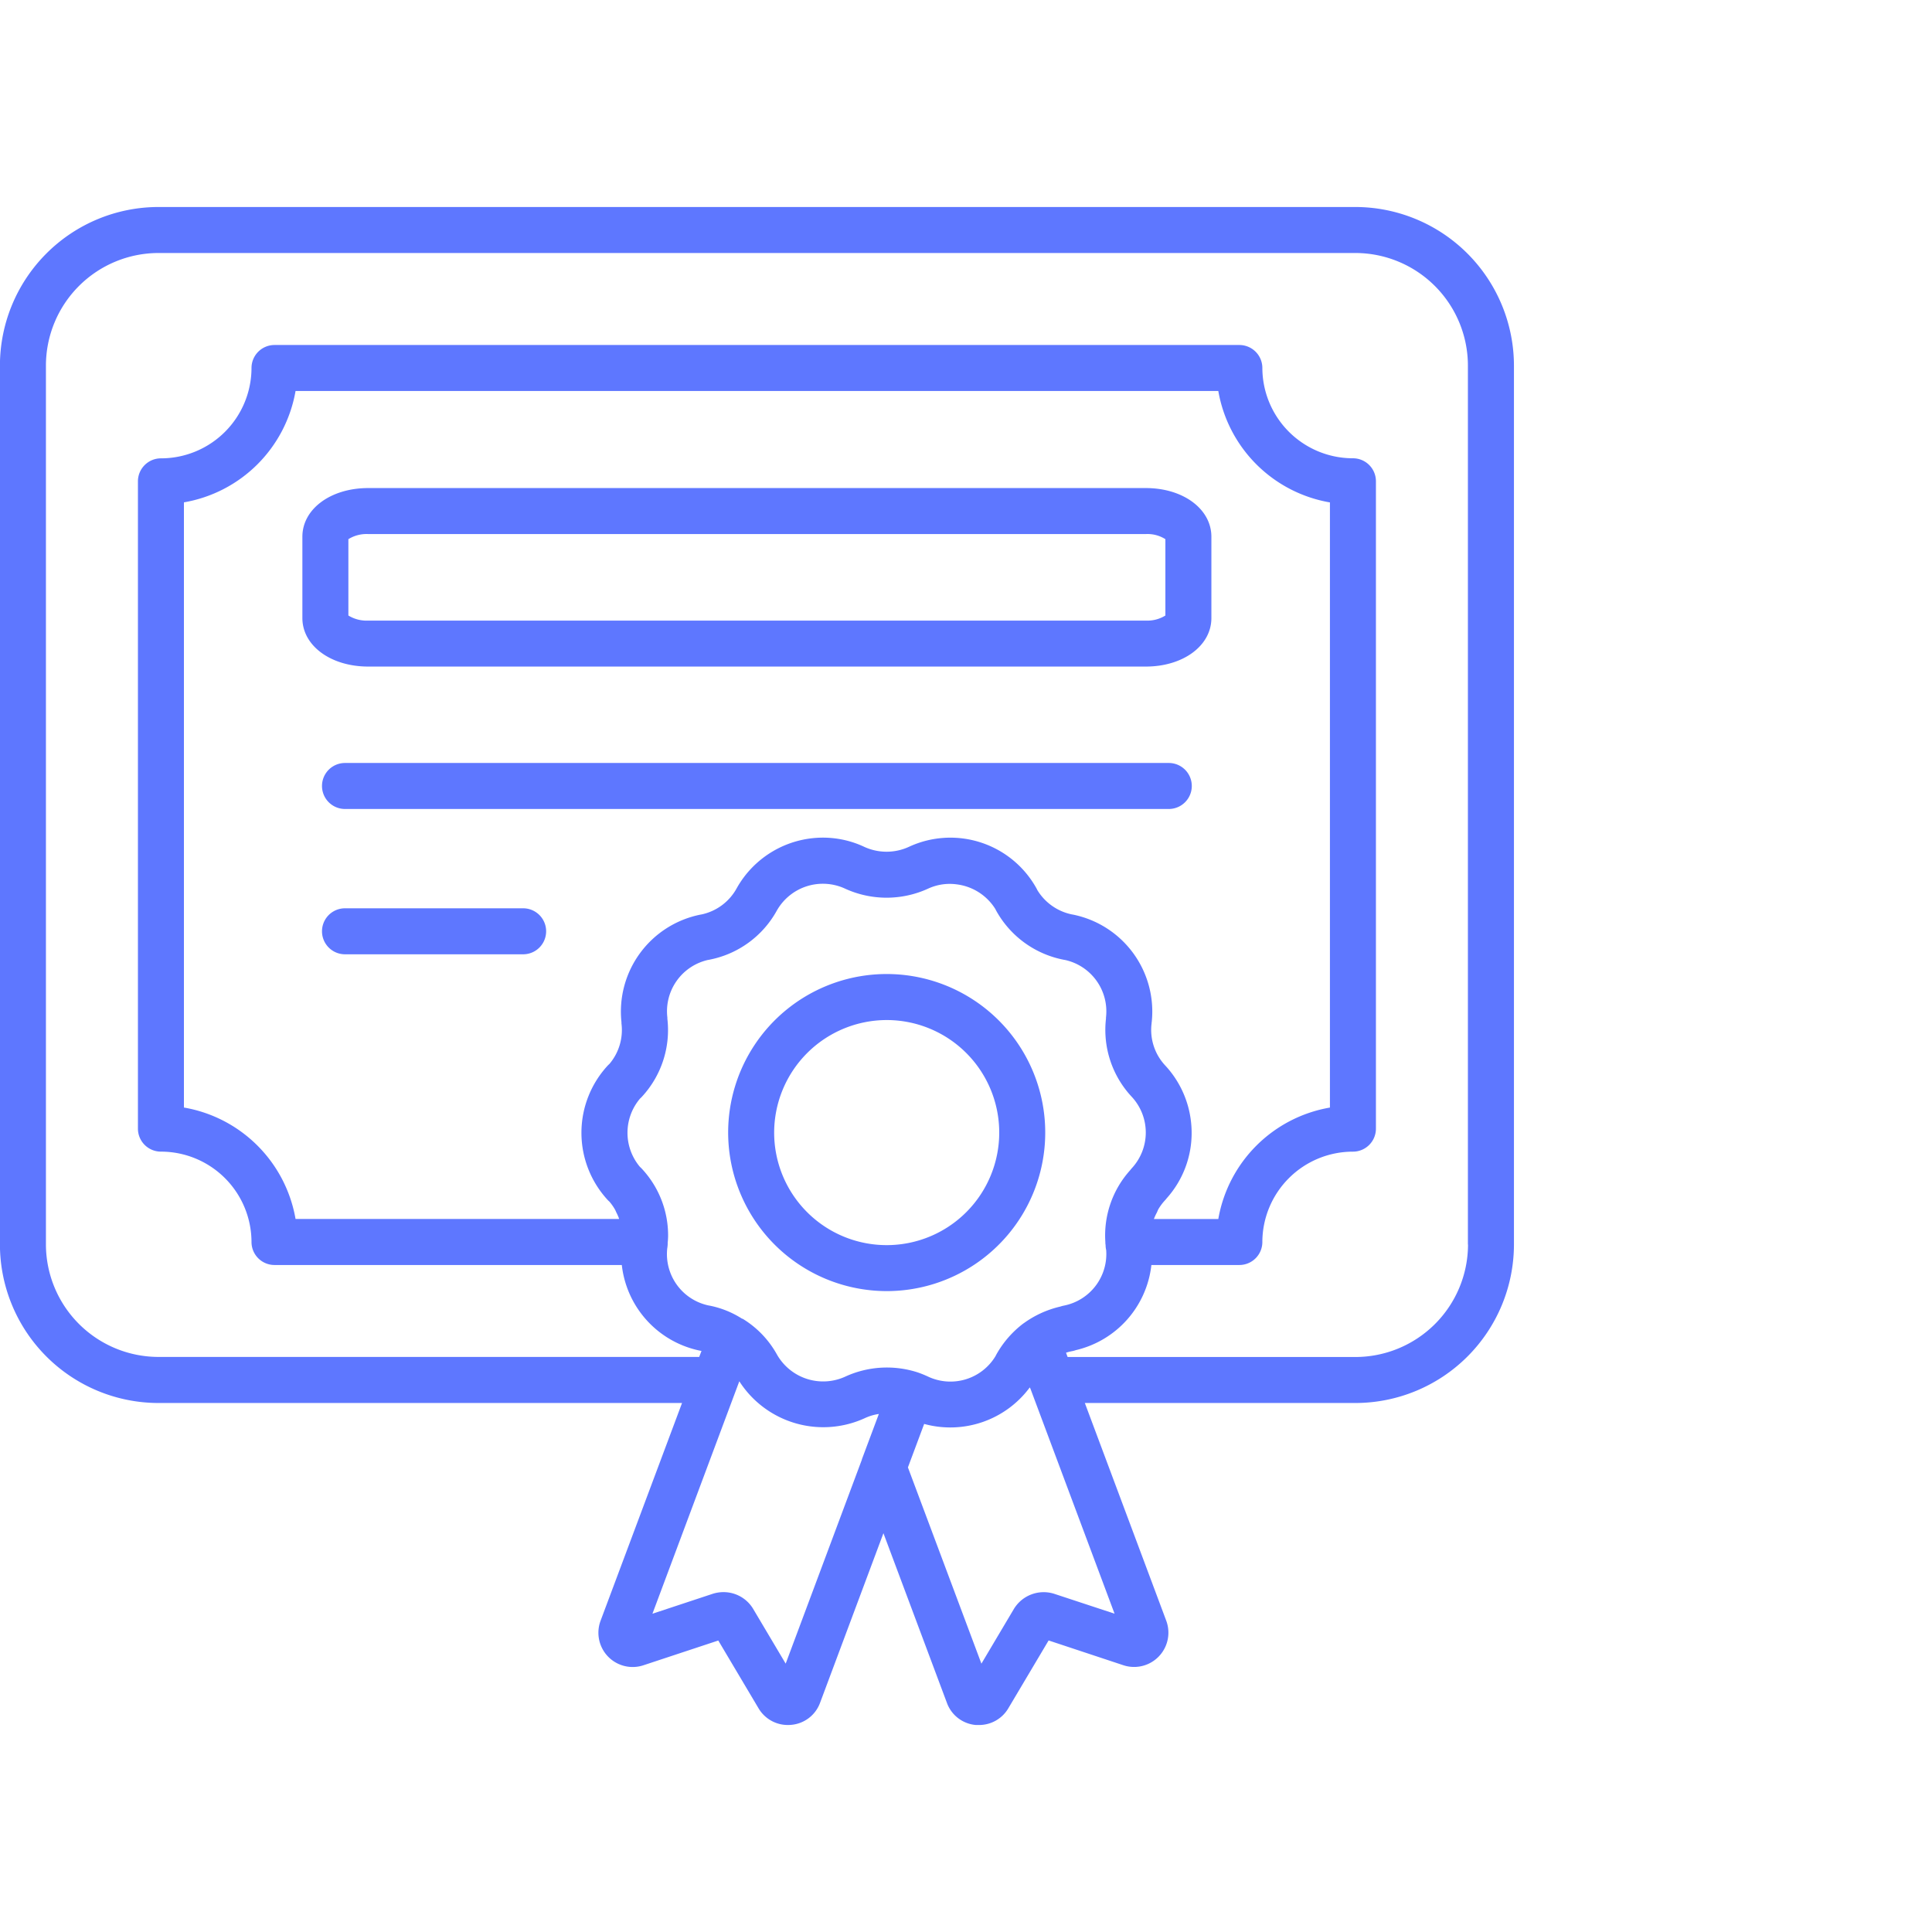 <svg xmlns="http://www.w3.org/2000/svg" width="84" height="84" viewBox="0 0 84 84"><g id="Group_1554" data-name="Group 1554" transform="translate(-1206 -2368)"><rect id="Rectangle_1055" data-name="Rectangle 1055" width="84" height="84" transform="translate(1206 2368)" fill="#fff"></rect><g id="certificate_11753182" transform="translate(1203.91 2375)"><path id="Path_2810" data-name="Path 2810" d="M61.013,2H8.987a6.9,6.9,0,0,0-6.9,6.9V47.109A6.9,6.9,0,0,0,8.987,54H31.744L28.2,63.472A1.49,1.49,0,0,0,30.075,65.4l3.245-1.073,1.745,2.938A1.476,1.476,0,0,0,36.348,68q.066,0,.135-.006a1.47,1.47,0,0,0,1.262-.959L40.5,59.661l2.758,7.371A1.47,1.47,0,0,0,44.519,68c.045,0,.09,0,.135,0a1.473,1.473,0,0,0,1.28-.733l1.748-2.943L50.928,65.4a1.491,1.491,0,0,0,1.87-1.93L49.257,54H61.014a6.9,6.9,0,0,0,6.9-6.887V8.9a6.906,6.906,0,0,0-6.9-6.9Zm-8.75,43.991a2.271,2.271,0,0,1,.122-.265c.027-.054.045-.112.076-.164a2.264,2.264,0,0,1,.284-.378,1.03,1.03,0,0,0,.071-.085A4.25,4.25,0,0,0,53.9,42.21a4.387,4.387,0,0,0-.078-.774,4.291,4.291,0,0,0-1.073-2.114,2.263,2.263,0,0,1-.59-1.824c0-.016,0-.033.005-.051a4.3,4.3,0,0,0-3.434-4.684l-.047-.008A2.3,2.3,0,0,1,47.192,31.7c-.012-.026-.024-.052-.038-.076a4.28,4.28,0,0,0-5.547-1.805,2.325,2.325,0,0,1-1.941,0,4.226,4.226,0,0,0-1.8-.4,4.3,4.3,0,0,0-3.754,2.216,2.282,2.282,0,0,1-1.515,1.122l-.051.009A4.3,4.3,0,0,0,29.11,37.44c0,.02,0,.038,0,.058a2.276,2.276,0,0,1-.525,1.762,1.016,1.016,0,0,0-.075.072,4.308,4.308,0,0,0,0,5.839,1.052,1.052,0,0,0,.076.073,2.245,2.245,0,0,1,.241.342c.024.041.04.087.061.13a2.243,2.243,0,0,1,.113.255c0,.009,0,.018.007.027H14.94a5.948,5.948,0,0,0-4.853-4.844V14.841A5.948,5.948,0,0,0,14.94,10H55.06a5.948,5.948,0,0,0,4.853,4.844V41.155A5.948,5.948,0,0,0,55.06,46h-2.8a.025.025,0,0,1,0-.008ZM31.1,47.282a1.457,1.457,0,0,0,.02-.188c0-.026,0-.041,0-.066a2.9,2.9,0,0,0,.018-.309,4.247,4.247,0,0,0-1.149-2.912.783.783,0,0,0-.072-.069,2.3,2.3,0,0,1,0-2.973.839.839,0,0,0,.074-.072,4.269,4.269,0,0,0,1.115-3.4c0-.018,0-.036,0-.054a2.288,2.288,0,0,1,1.783-2.506c.02,0,.039-.006.059-.01A4.277,4.277,0,0,0,35.86,32.6a2.3,2.3,0,0,1,2.969-.965,4.333,4.333,0,0,0,3.616,0,2.241,2.241,0,0,1,1.23-.186,2.314,2.314,0,0,1,1.694,1.079c.011.025.024.05.037.073a4.287,4.287,0,0,0,2.928,2.126.467.467,0,0,0,.054.009,2.289,2.289,0,0,1,1.788,2.507c0,.015,0,.031,0,.048a4.259,4.259,0,0,0,1.124,3.4,2.284,2.284,0,0,1,0,3.1c-.023.025-.046.054-.069.084A4.234,4.234,0,0,0,50.149,47a.616.616,0,0,0,.01.13.974.974,0,0,0,.026.221,2.287,2.287,0,0,1-1.84,2.415,1.053,1.053,0,0,0-.149.04,4.4,4.4,0,0,0-1.587.72l-.006.006s-.009,0-.012.005a4.345,4.345,0,0,0-1.178,1.349c-.014.024-.026.049-.038.074a2.29,2.29,0,0,1-2.935.892A4.632,4.632,0,0,0,42,52.673h0l0,0a4.336,4.336,0,0,0-3.17.185,2.31,2.31,0,0,1-2.959-.965,4.215,4.215,0,0,0-1.48-1.548c-.015-.009-.033-.008-.048-.017a4.084,4.084,0,0,0-1.394-.56l-.056-.01A2.283,2.283,0,0,1,31.1,47.282Zm5.15,18.05-1.431-2.409a1.5,1.5,0,0,0-1.272-.7,1.546,1.546,0,0,0-.467.072l-2.623.867,3.669-9.817,0,0,.108-.289a4.338,4.338,0,0,0,5.446,1.608,2.18,2.18,0,0,1,.621-.187l-.738,1.973a.059.059,0,0,0,0,.013Zm11.667-3.039a1.516,1.516,0,0,0-1.74.653l-1.417,2.387L41.565,56.8l.706-1.89a4.3,4.3,0,0,0,4.594-1.59l.008.021c0,.01.011.018.015.027l3.661,9.792Zm18-15.184A4.9,4.9,0,0,1,61.013,52H48.508l-.069-.186a1.942,1.942,0,0,1,.272-.07,1,1,0,0,0,.154-.042A4.286,4.286,0,0,0,52.15,48h3.825a1,1,0,0,0,1-1,3.937,3.937,0,0,1,3.938-3.928,1,1,0,0,0,1-1V13.925a1,1,0,0,0-1-1A3.938,3.938,0,0,1,56.975,9a1,1,0,0,0-1-1H14.025a1,1,0,0,0-1,1,3.937,3.937,0,0,1-3.938,3.928,1,1,0,0,0-1,1V42.071a1,1,0,0,0,1,1A3.938,3.938,0,0,1,13.025,47a1,1,0,0,0,1,1h15.1a4.288,4.288,0,0,0,3.422,3.729l.043.008-.1.26H8.987a4.9,4.9,0,0,1-4.9-4.887V8.9A4.9,4.9,0,0,1,8.987,4H61.012a4.9,4.9,0,0,1,4.9,4.9V47.109Z" fill="#5e77ff"></path><path id="Path_2811" data-name="Path 2811" d="M52.907,26.173H17.09a1,1,0,0,0,0,2H52.907a1,1,0,0,0,0-2Z" fill="#5e77ff"></path><path id="Path_2812" data-name="Path 2812" d="M24.835,32.491H17.09a1,1,0,0,0,0,2h7.745a1,1,0,0,0,0-2Z" fill="#5e77ff"></path><path id="Path_2813" data-name="Path 2813" d="M40.636,49.135a6.893,6.893,0,1,0-6.887-6.888A6.9,6.9,0,0,0,40.636,49.135Zm0-11.785a4.893,4.893,0,1,1-4.887,4.9A4.9,4.9,0,0,1,40.636,37.35Z" fill="#5e77ff"></path><path id="Path_2814" data-name="Path 2814" d="M51.907,14.22H18.1c-1.632,0-2.863.91-2.863,2.116v3.536c0,1.2,1.231,2.109,2.863,2.109H51.908c1.625,0,2.851-.907,2.851-2.109V16.336C54.758,15.13,53.533,14.22,51.907,14.22Zm.851,5.542a1.478,1.478,0,0,1-.851.22H18.1a1.5,1.5,0,0,1-.863-.221V16.442a1.494,1.494,0,0,1,.863-.222H51.908a1.453,1.453,0,0,1,.851.222v3.32Z" fill="#5e77ff"></path></g></g></svg>